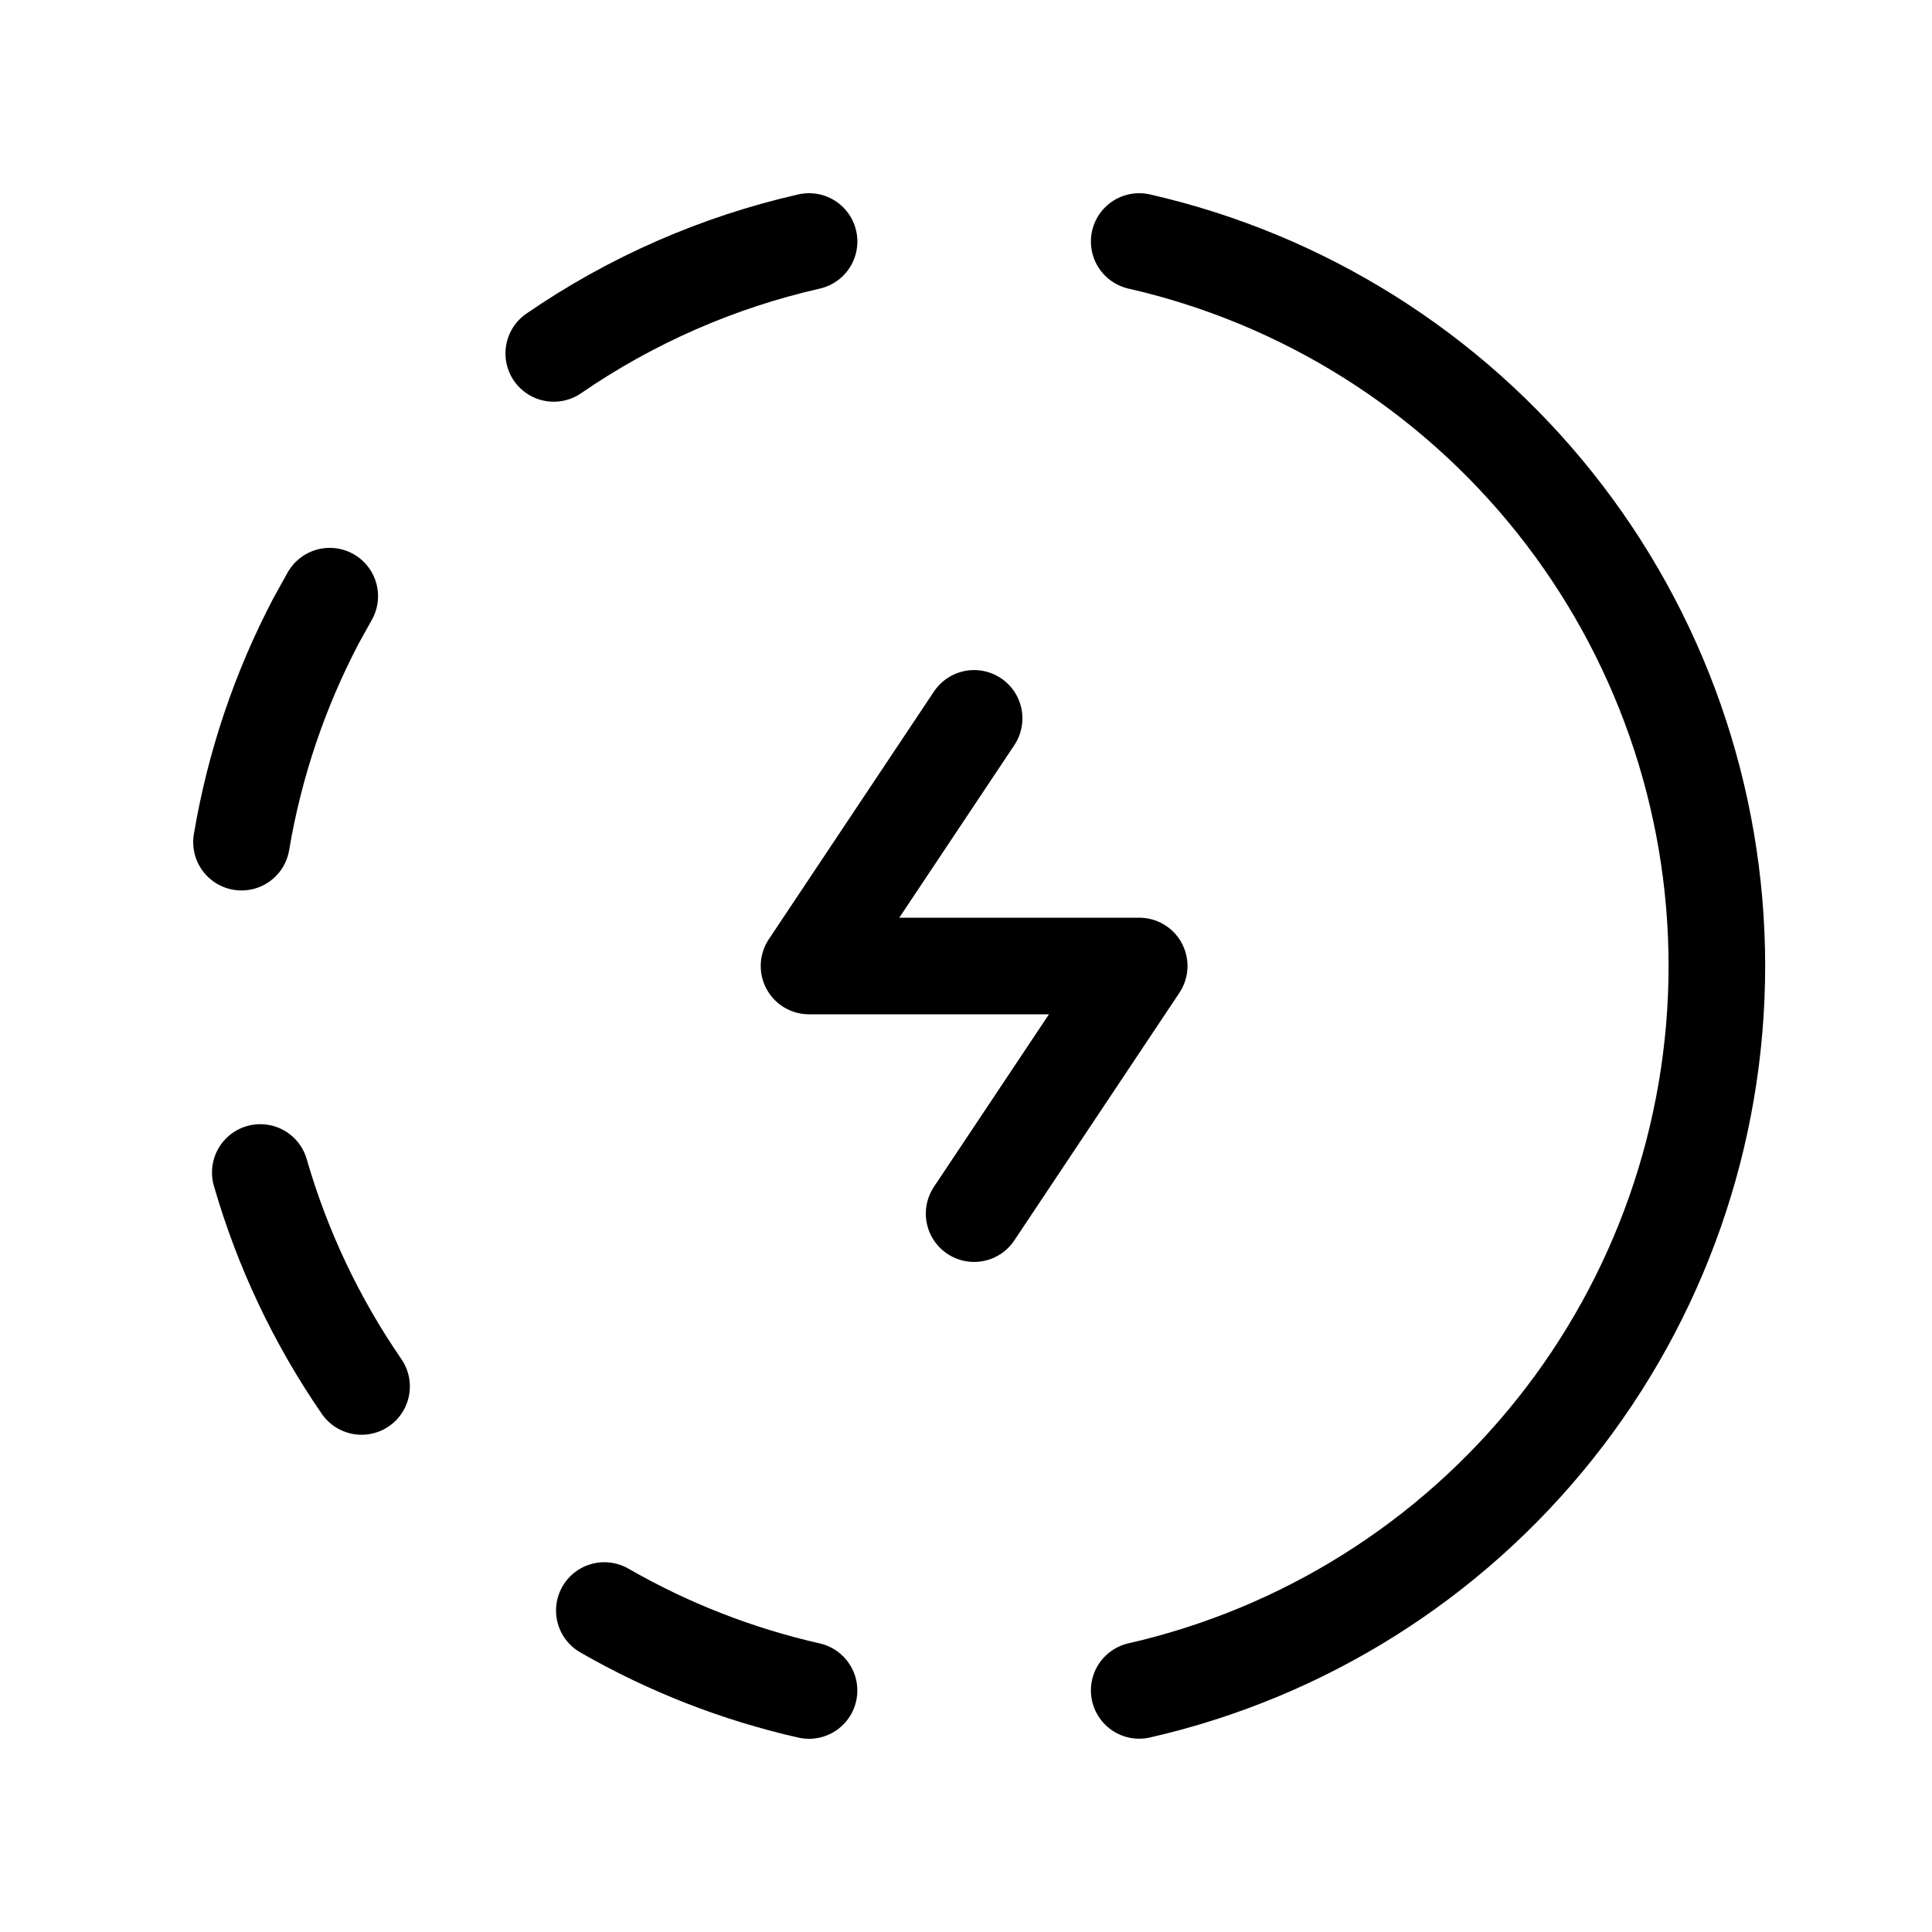 <svg viewBox="0 0 40 40" fill="none" xmlns="http://www.w3.org/2000/svg">
<g clip-path="url(#clip0_15_820)">
<path d="M16.75 35C15.262 34.663 13.834 34.104 12.512 33.344" stroke="currentColor" stroke-width="2" stroke-linecap="round" stroke-linejoin="round"/>
<path d="M23.586 5C26.984 5.776 30.017 7.682 32.19 10.407C34.363 13.132 35.546 16.514 35.546 19.999C35.546 23.484 34.363 26.866 32.19 29.591C30.017 32.316 26.984 34.222 23.586 34.998" stroke="currentColor" stroke-width="2" stroke-linecap="round" stroke-linejoin="round"/>
<path d="M7.486 28.705C6.553 27.351 5.845 25.855 5.389 24.275" stroke="currentColor" stroke-width="2" stroke-linecap="round" stroke-linejoin="round"/>
<path d="M5 17.436C5.273 15.812 5.8 14.274 6.538 12.864L6.827 12.343" stroke="currentColor" stroke-width="2" stroke-linecap="round" stroke-linejoin="round"/>
<path d="M11.465 7.317C13.064 6.217 14.858 5.43 16.751 5" stroke="currentColor" stroke-width="2" stroke-linecap="round" stroke-linejoin="round"/>
<path d="M20.168 14.873L16.75 20H23.586L20.168 25.127" stroke="currentColor" stroke-width="2" stroke-linecap="round" stroke-linejoin="round"/>
</g>
<defs>
<clipPath id="clip0_15_820">
<rect width="40" height="40" fill="currentColor"/>
</clipPath>
</defs>
</svg>